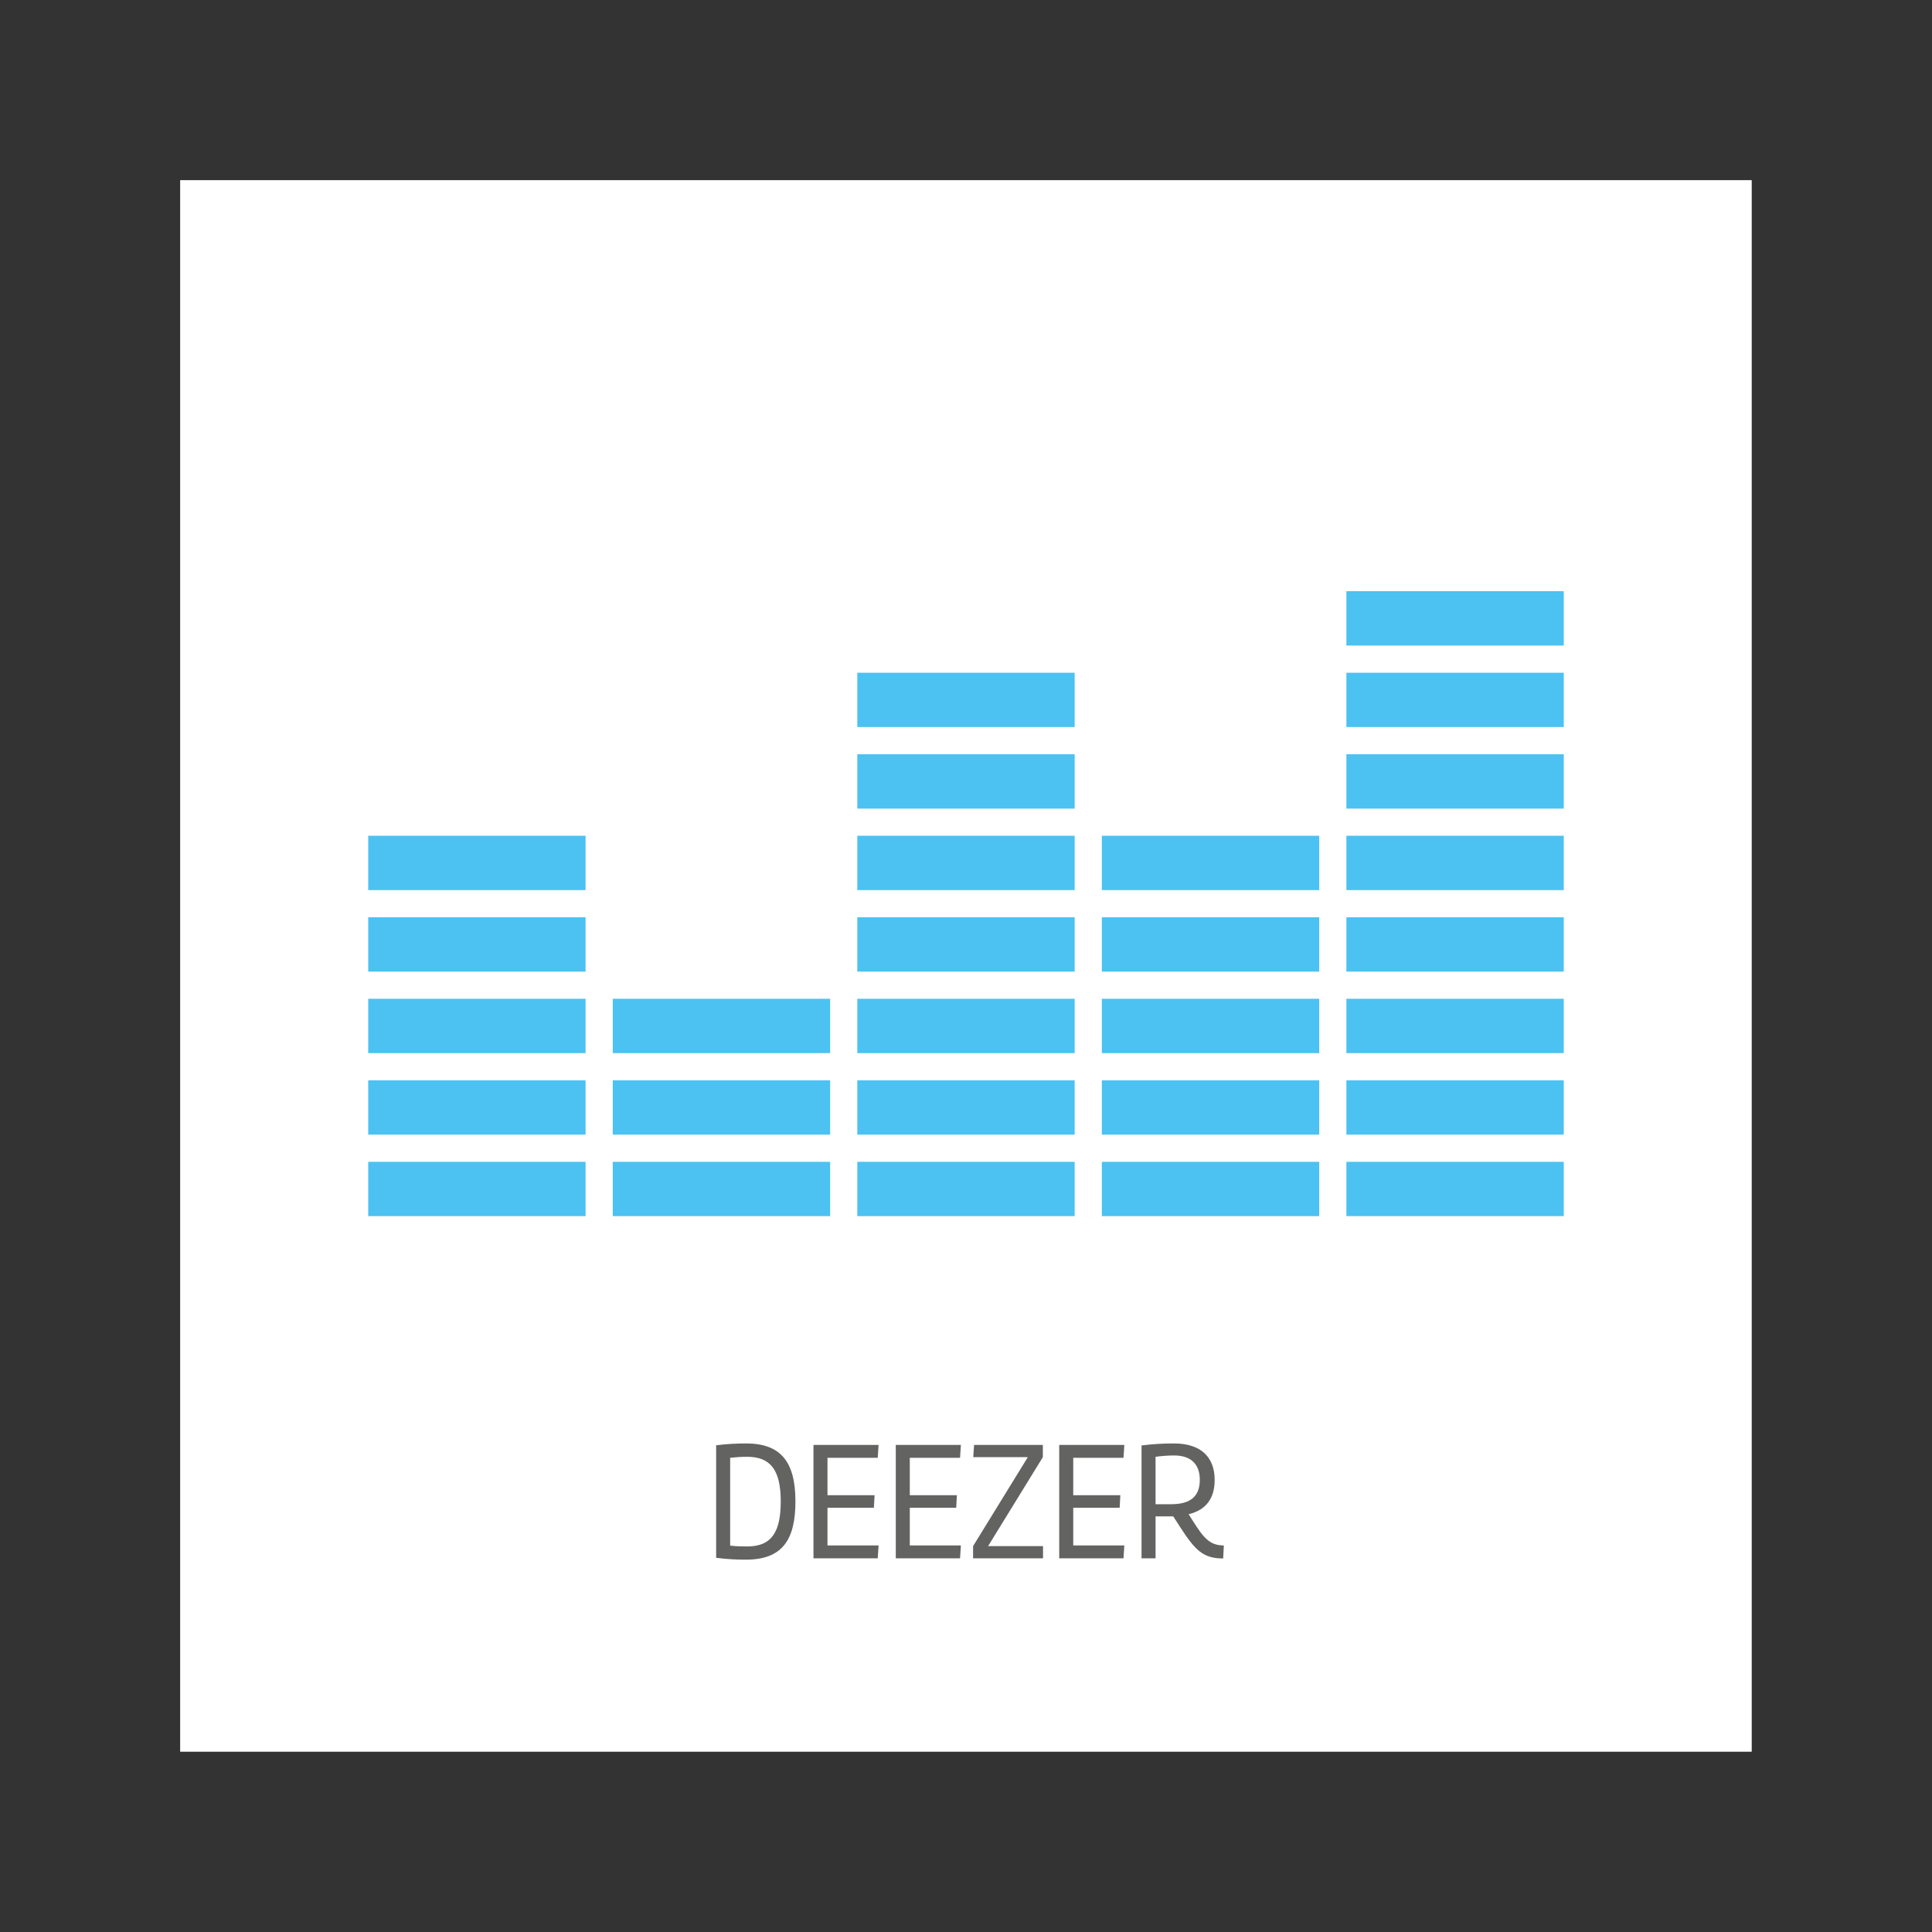 <?xml version="1.0" encoding="UTF-8"?>
<svg xmlns="http://www.w3.org/2000/svg" xmlns:xlink="http://www.w3.org/1999/xlink" width="1400" zoomAndPan="magnify" viewBox="0 0 1050 1050" height="1400" preserveAspectRatio="xMidYMid meet" version="1.0">
  <defs>
    <g></g>
    <clipPath id="37568c8894">
      <path d="M 200 321.312 L 850 321.312 L 850 661 L 200 661 Z M 200 321.312 " clip-rule="nonzero"></path>
    </clipPath>
  </defs>
  <rect x="-105" width="1260" fill="#ffffff" y="-105" height="1260" fill-opacity="1"></rect>
  <rect x="-105" width="1260" fill="#ffffff" y="-105" height="1260" fill-opacity="1"></rect>
  <g clip-path="url(#37568c8894)">
    <path fill="#4bc2f1" d="M 731.734 321.312 L 731.734 350.844 L 849.875 350.844 L 849.875 321.312 Z M 465.926 365.613 L 465.926 395.145 L 584.062 395.145 L 584.062 365.613 Z M 731.734 365.613 L 731.734 395.145 L 849.875 395.145 L 849.875 365.613 Z M 465.926 409.914 L 465.926 439.449 L 584.062 439.449 L 584.062 409.914 Z M 731.734 409.914 L 731.734 439.449 L 849.875 439.449 L 849.875 409.914 Z M 200.117 454.215 L 200.117 483.75 L 318.254 483.75 L 318.254 454.215 Z M 465.926 454.215 L 465.926 483.75 L 584.062 483.75 L 584.062 454.215 Z M 598.832 454.215 L 598.832 483.75 L 716.969 483.75 L 716.969 454.215 Z M 731.734 454.215 L 731.734 483.75 L 849.875 483.75 L 849.875 454.215 Z M 200.117 498.516 L 200.117 528.051 L 318.254 528.051 L 318.254 498.516 Z M 465.926 498.516 L 465.926 528.051 L 584.062 528.051 L 584.062 498.516 Z M 598.832 498.516 L 598.832 528.051 L 716.969 528.051 L 716.969 498.516 Z M 731.734 498.516 L 731.734 528.051 L 849.875 528.051 L 849.875 498.516 Z M 200.117 542.816 L 200.117 572.352 L 318.254 572.352 L 318.254 542.816 Z M 333.023 542.816 L 333.023 572.352 L 451.16 572.352 L 451.16 542.816 Z M 465.926 542.816 L 465.926 572.352 L 584.062 572.352 L 584.062 542.816 Z M 598.832 542.816 L 598.832 572.352 L 716.969 572.352 L 716.969 542.816 Z M 731.734 542.816 L 731.734 572.352 L 849.875 572.352 L 849.875 542.816 Z M 200.117 587.121 L 200.117 616.652 L 318.254 616.652 L 318.254 587.121 Z M 333.023 587.121 L 333.023 616.652 L 451.16 616.652 L 451.16 587.121 Z M 465.926 587.121 L 465.926 616.652 L 584.062 616.652 L 584.062 587.121 Z M 598.832 587.121 L 598.832 616.652 L 716.969 616.652 L 716.969 587.121 Z M 731.734 587.121 L 731.734 616.652 L 849.875 616.652 L 849.875 587.121 Z M 200.117 631.422 L 200.117 660.953 L 318.254 660.953 L 318.254 631.422 Z M 333.023 631.422 L 333.023 660.953 L 451.16 660.953 L 451.16 631.422 Z M 465.926 631.422 L 465.926 660.953 L 584.062 660.953 L 584.062 631.422 Z M 598.832 631.422 L 598.832 660.953 L 716.969 660.953 L 716.969 631.422 Z M 731.734 631.422 L 731.734 660.953 L 849.875 660.953 L 849.875 631.422 Z M 731.734 631.422 " fill-opacity="1" fill-rule="nonzero"></path>
  </g>
  <g fill="#636362" fill-opacity="1">
    <g transform="translate(383.395, 846.906)">
      <g>
        <path d="M 5.809 -0.273 C 12.25 0.543 16.969 0.727 22.051 0.727 C 41.648 0.727 48.906 -9.891 48.906 -30.941 C 48.906 -52.898 40.559 -62.426 22.051 -62.426 C 17.332 -62.426 11.434 -62.156 5.809 -61.43 Z M 22.684 -55.168 C 35.387 -55.168 40.922 -47.91 40.922 -30.941 C 40.922 -14.52 36.113 -6.441 22.684 -6.441 C 19.145 -6.441 16.605 -6.531 13.43 -6.895 L 13.43 -54.625 C 16.879 -54.988 19.145 -55.168 22.684 -55.168 Z M 22.684 -55.168 "></path>
      </g>
    </g>
  </g>
  <g fill="#636362" fill-opacity="1">
    <g transform="translate(436.294, 846.906)">
      <g>
        <path d="M 41.195 -6.988 L 13.43 -6.988 L 13.43 -27.492 L 38.652 -27.492 L 39.016 -34.297 L 13.43 -34.297 L 13.43 -54.625 L 40.742 -54.625 L 41.195 -61.609 L 5.809 -61.609 L 5.809 0 L 40.742 0 Z M 41.195 -6.988 "></path>
      </g>
    </g>
  </g>
  <g fill="#636362" fill-opacity="1">
    <g transform="translate(481.026, 846.906)">
      <g>
        <path d="M 41.195 -6.988 L 13.43 -6.988 L 13.43 -27.492 L 38.652 -27.492 L 39.016 -34.297 L 13.43 -34.297 L 13.43 -54.625 L 40.742 -54.625 L 41.195 -61.609 L 5.809 -61.609 L 5.809 0 L 40.742 0 Z M 41.195 -6.988 "></path>
      </g>
    </g>
  </g>
  <g fill="#636362" fill-opacity="1">
    <g transform="translate(525.759, 846.906)">
      <g>
        <path d="M 3.176 -54.988 L 32.848 -54.988 L 3.086 -6.625 L 3.086 0 L 41.105 0 L 41.105 -6.625 L 11.25 -6.625 L 41.012 -54.988 L 41.012 -61.609 L 3.629 -61.609 Z M 3.176 -54.988 "></path>
      </g>
    </g>
  </g>
  <g fill="#636362" fill-opacity="1">
    <g transform="translate(569.857, 846.906)">
      <g>
        <path d="M 41.195 -6.988 L 13.43 -6.988 L 13.43 -27.492 L 38.652 -27.492 L 39.016 -34.297 L 13.43 -34.297 L 13.43 -54.625 L 40.742 -54.625 L 41.195 -61.609 L 5.809 -61.609 L 5.809 0 L 40.742 0 Z M 41.195 -6.988 "></path>
      </g>
    </g>
  </g>
  <g fill="#636362" fill-opacity="1">
    <g transform="translate(614.59, 846.906)">
      <g>
        <path d="M 5.809 0 L 13.43 0 L 13.43 -22.773 L 23.047 -22.773 L 26.859 -16.879 C 34.934 -4.445 39.199 0.09 50.18 0.09 L 50.539 -6.988 C 42.648 -6.988 39.379 -11.344 33.301 -20.961 L 31.395 -23.953 C 41.105 -26.312 45.551 -32.758 45.551 -42.648 C 45.551 -54.262 38.836 -62.426 23.41 -62.426 C 17.059 -62.426 11.613 -62.062 5.809 -61.34 Z M 13.43 -29.398 L 13.43 -55.168 C 16.605 -55.621 20.324 -55.895 23.5 -55.895 C 33.301 -55.895 37.473 -50.539 37.473 -42.648 C 37.473 -33.938 32.758 -29.398 21.867 -29.398 Z M 13.43 -29.398 "></path>
      </g>
    </g>
  </g>
  <path fill="#333333" d="M 1065.641 1065.641 L -15.711 1065.641 L -15.711 -15.711 L 1065.641 -15.711 Z M 97.91 952.023 L 952.023 952.023 L 952.023 97.91 L 97.91 97.91 Z M 97.91 952.023 " fill-opacity="1" fill-rule="nonzero"></path>
</svg>
